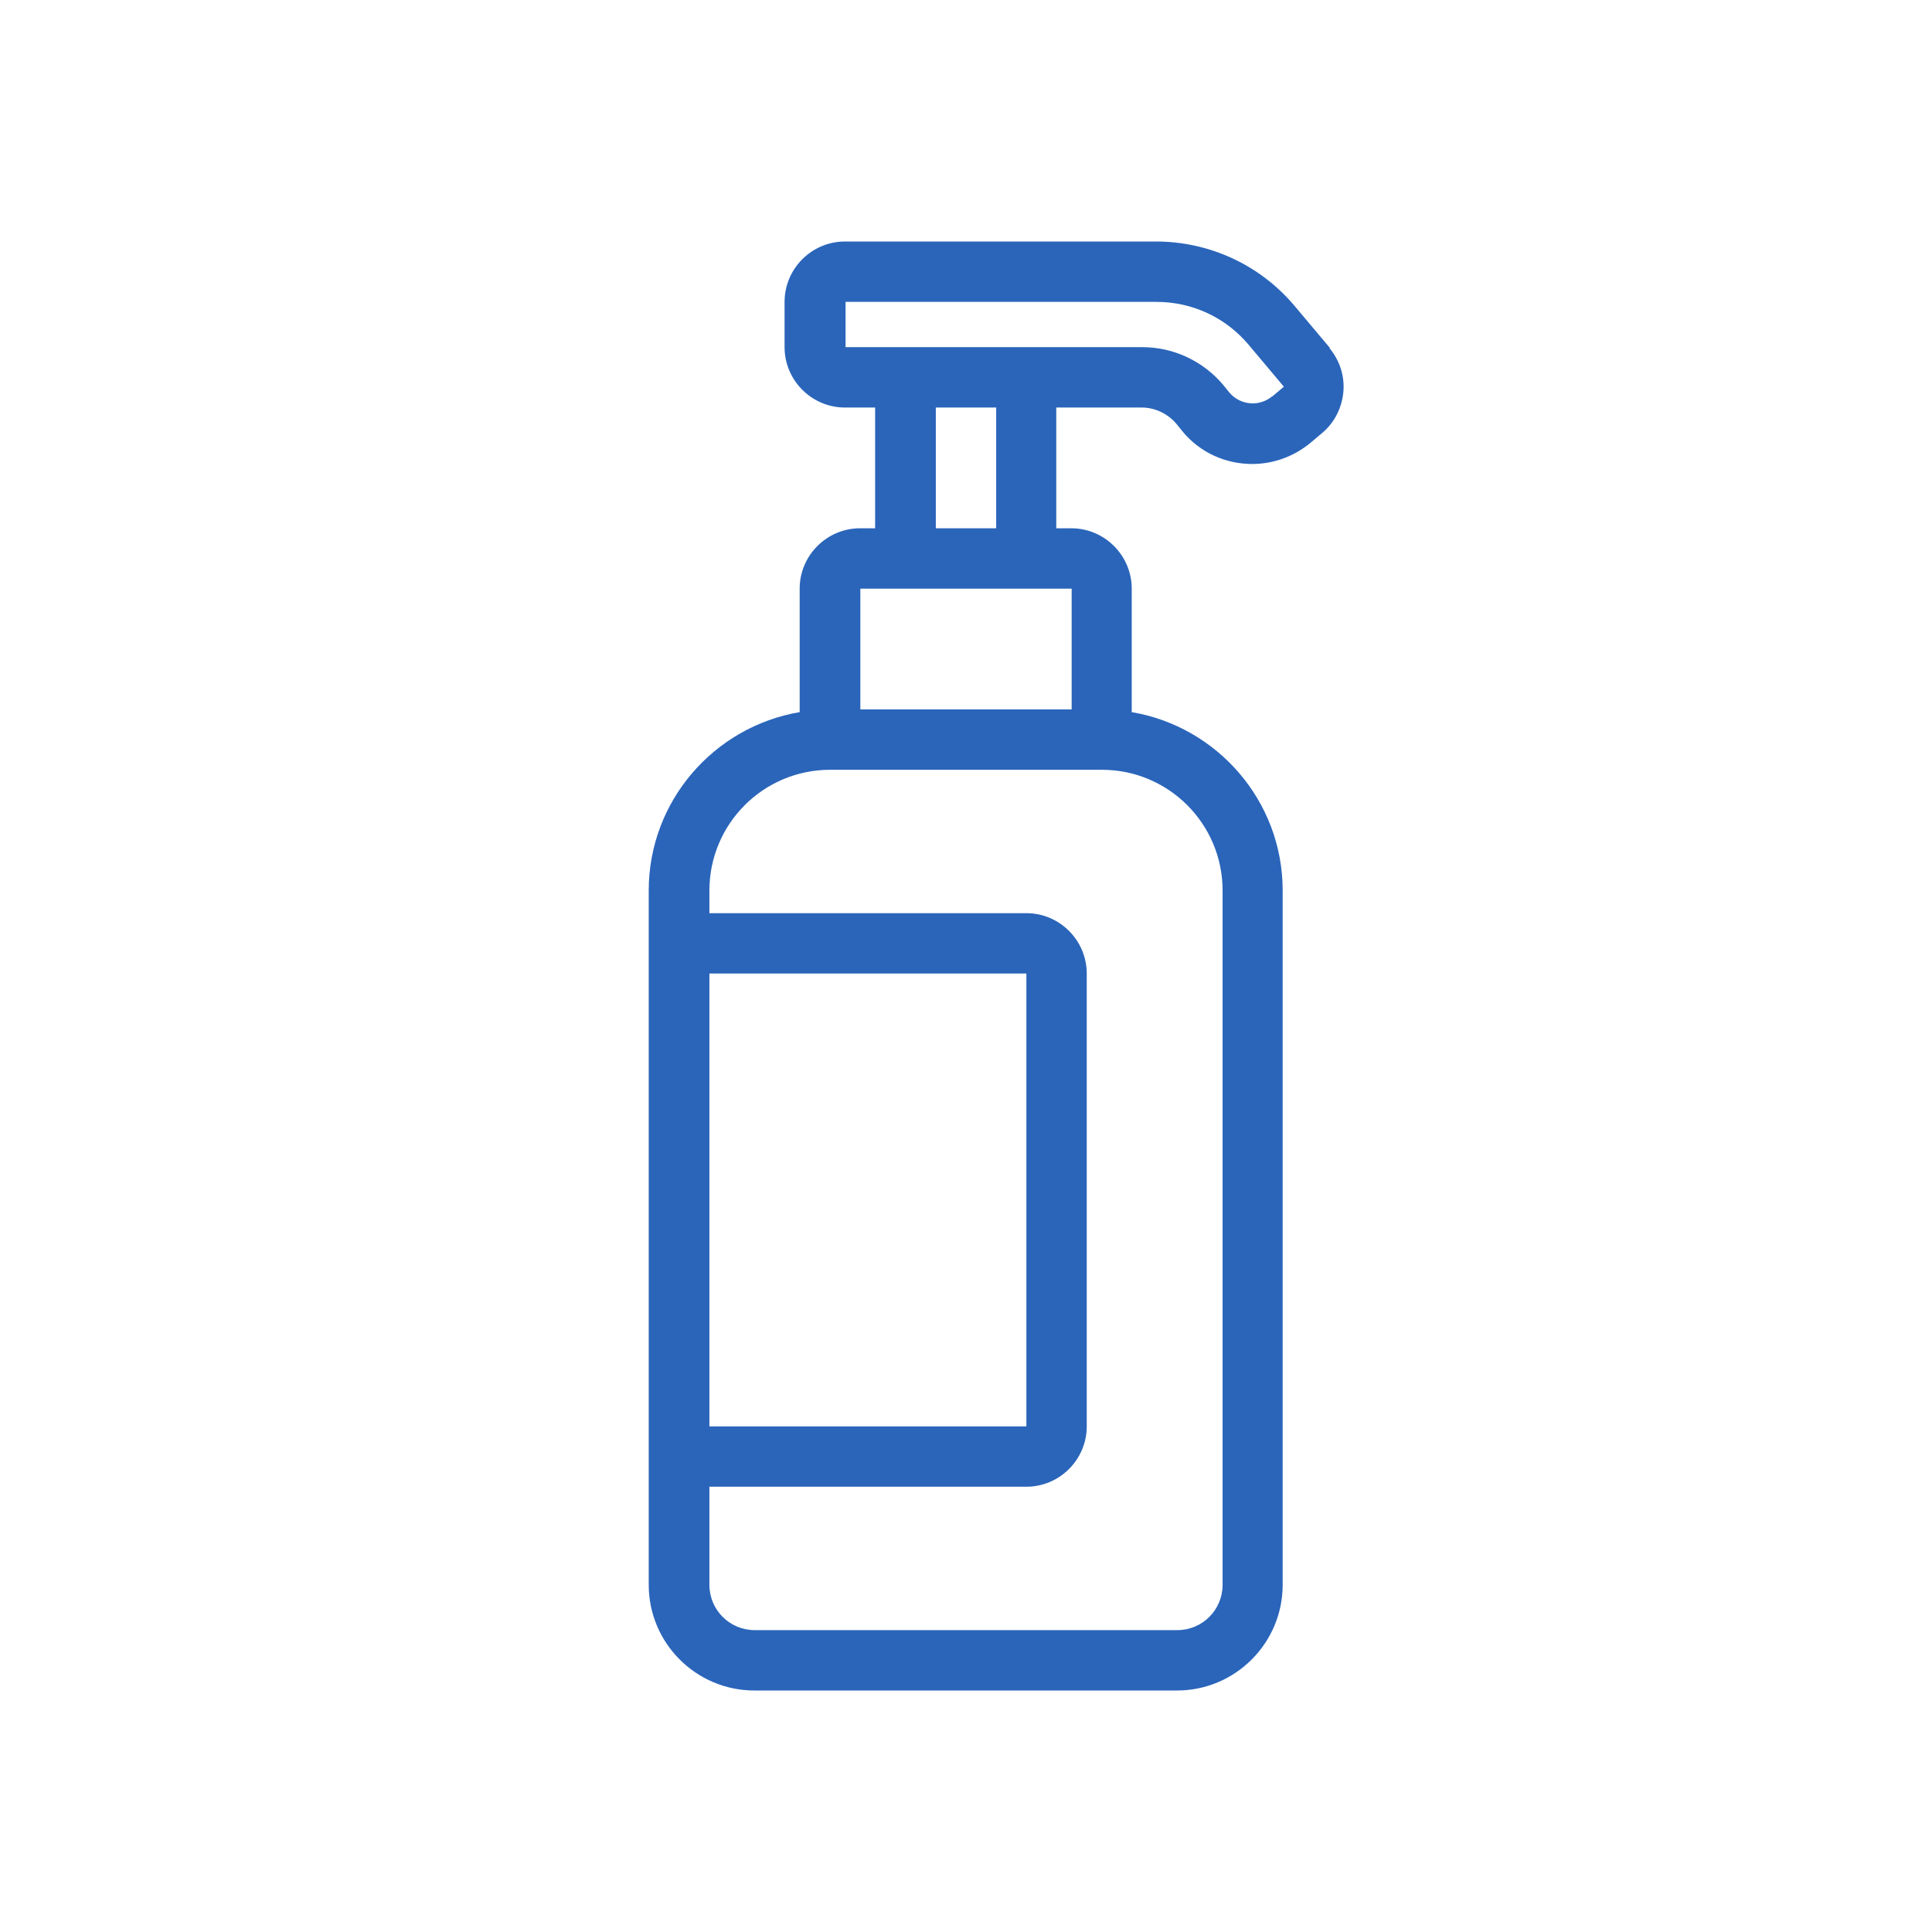 <?xml version="1.0" encoding="UTF-8"?>
<svg id="icons" xmlns="http://www.w3.org/2000/svg" viewBox="0 0 64 64">
  <path d="M44.05,11.52l-1.16-1.38c-1.14-1.36-2.82-2.14-4.6-2.14h-10.3c-1.1,0-2,.9-2,2v1.5c0,1.1.9,2,2,2h1v4h-.5c-1.1,0-2,.9-2,2v4.09c-2.83.48-5,2.94-5,5.91v23c0,1.93,1.57,3.5,3.5,3.5h14c1.93,0,3.5-1.57,3.5-3.5v-23c0-2.97-2.17-5.43-5-5.91v-4.09c0-1.1-.9-2-2-2h-.5v-4h2.83c.44,0,.86.2,1.15.54l.21.26c.59.71,1.44,1.07,2.3,1.07.68,0,1.36-.23,1.93-.7l.38-.32c.41-.34.66-.83.71-1.36.05-.53-.12-1.05-.46-1.46ZM23.5,32.25h10.5v15h-10.5v-15ZM40.5,29.5v23c0,.83-.67,1.5-1.5,1.5h-14c-.83,0-1.5-.67-1.5-1.5v-3.25h10.5c1.1,0,2-.9,2-2v-15c0-1.1-.9-2-2-2h-10.5v-.75c0-2.21,1.79-4,4-4h9c2.21,0,4,1.79,4,4ZM35.5,23.5h-7v-4h7v4ZM33,17.5h-2v-4h2v4ZM42.14,13.13c-.42.35-1.05.3-1.41-.12l-.21-.26c-.67-.79-1.64-1.25-2.68-1.25h-9.83v-1.5h10.3c1.19,0,2.3.52,3.06,1.43l1.16,1.38-.38.32Z" fill="#2a65ba"/>
</svg>